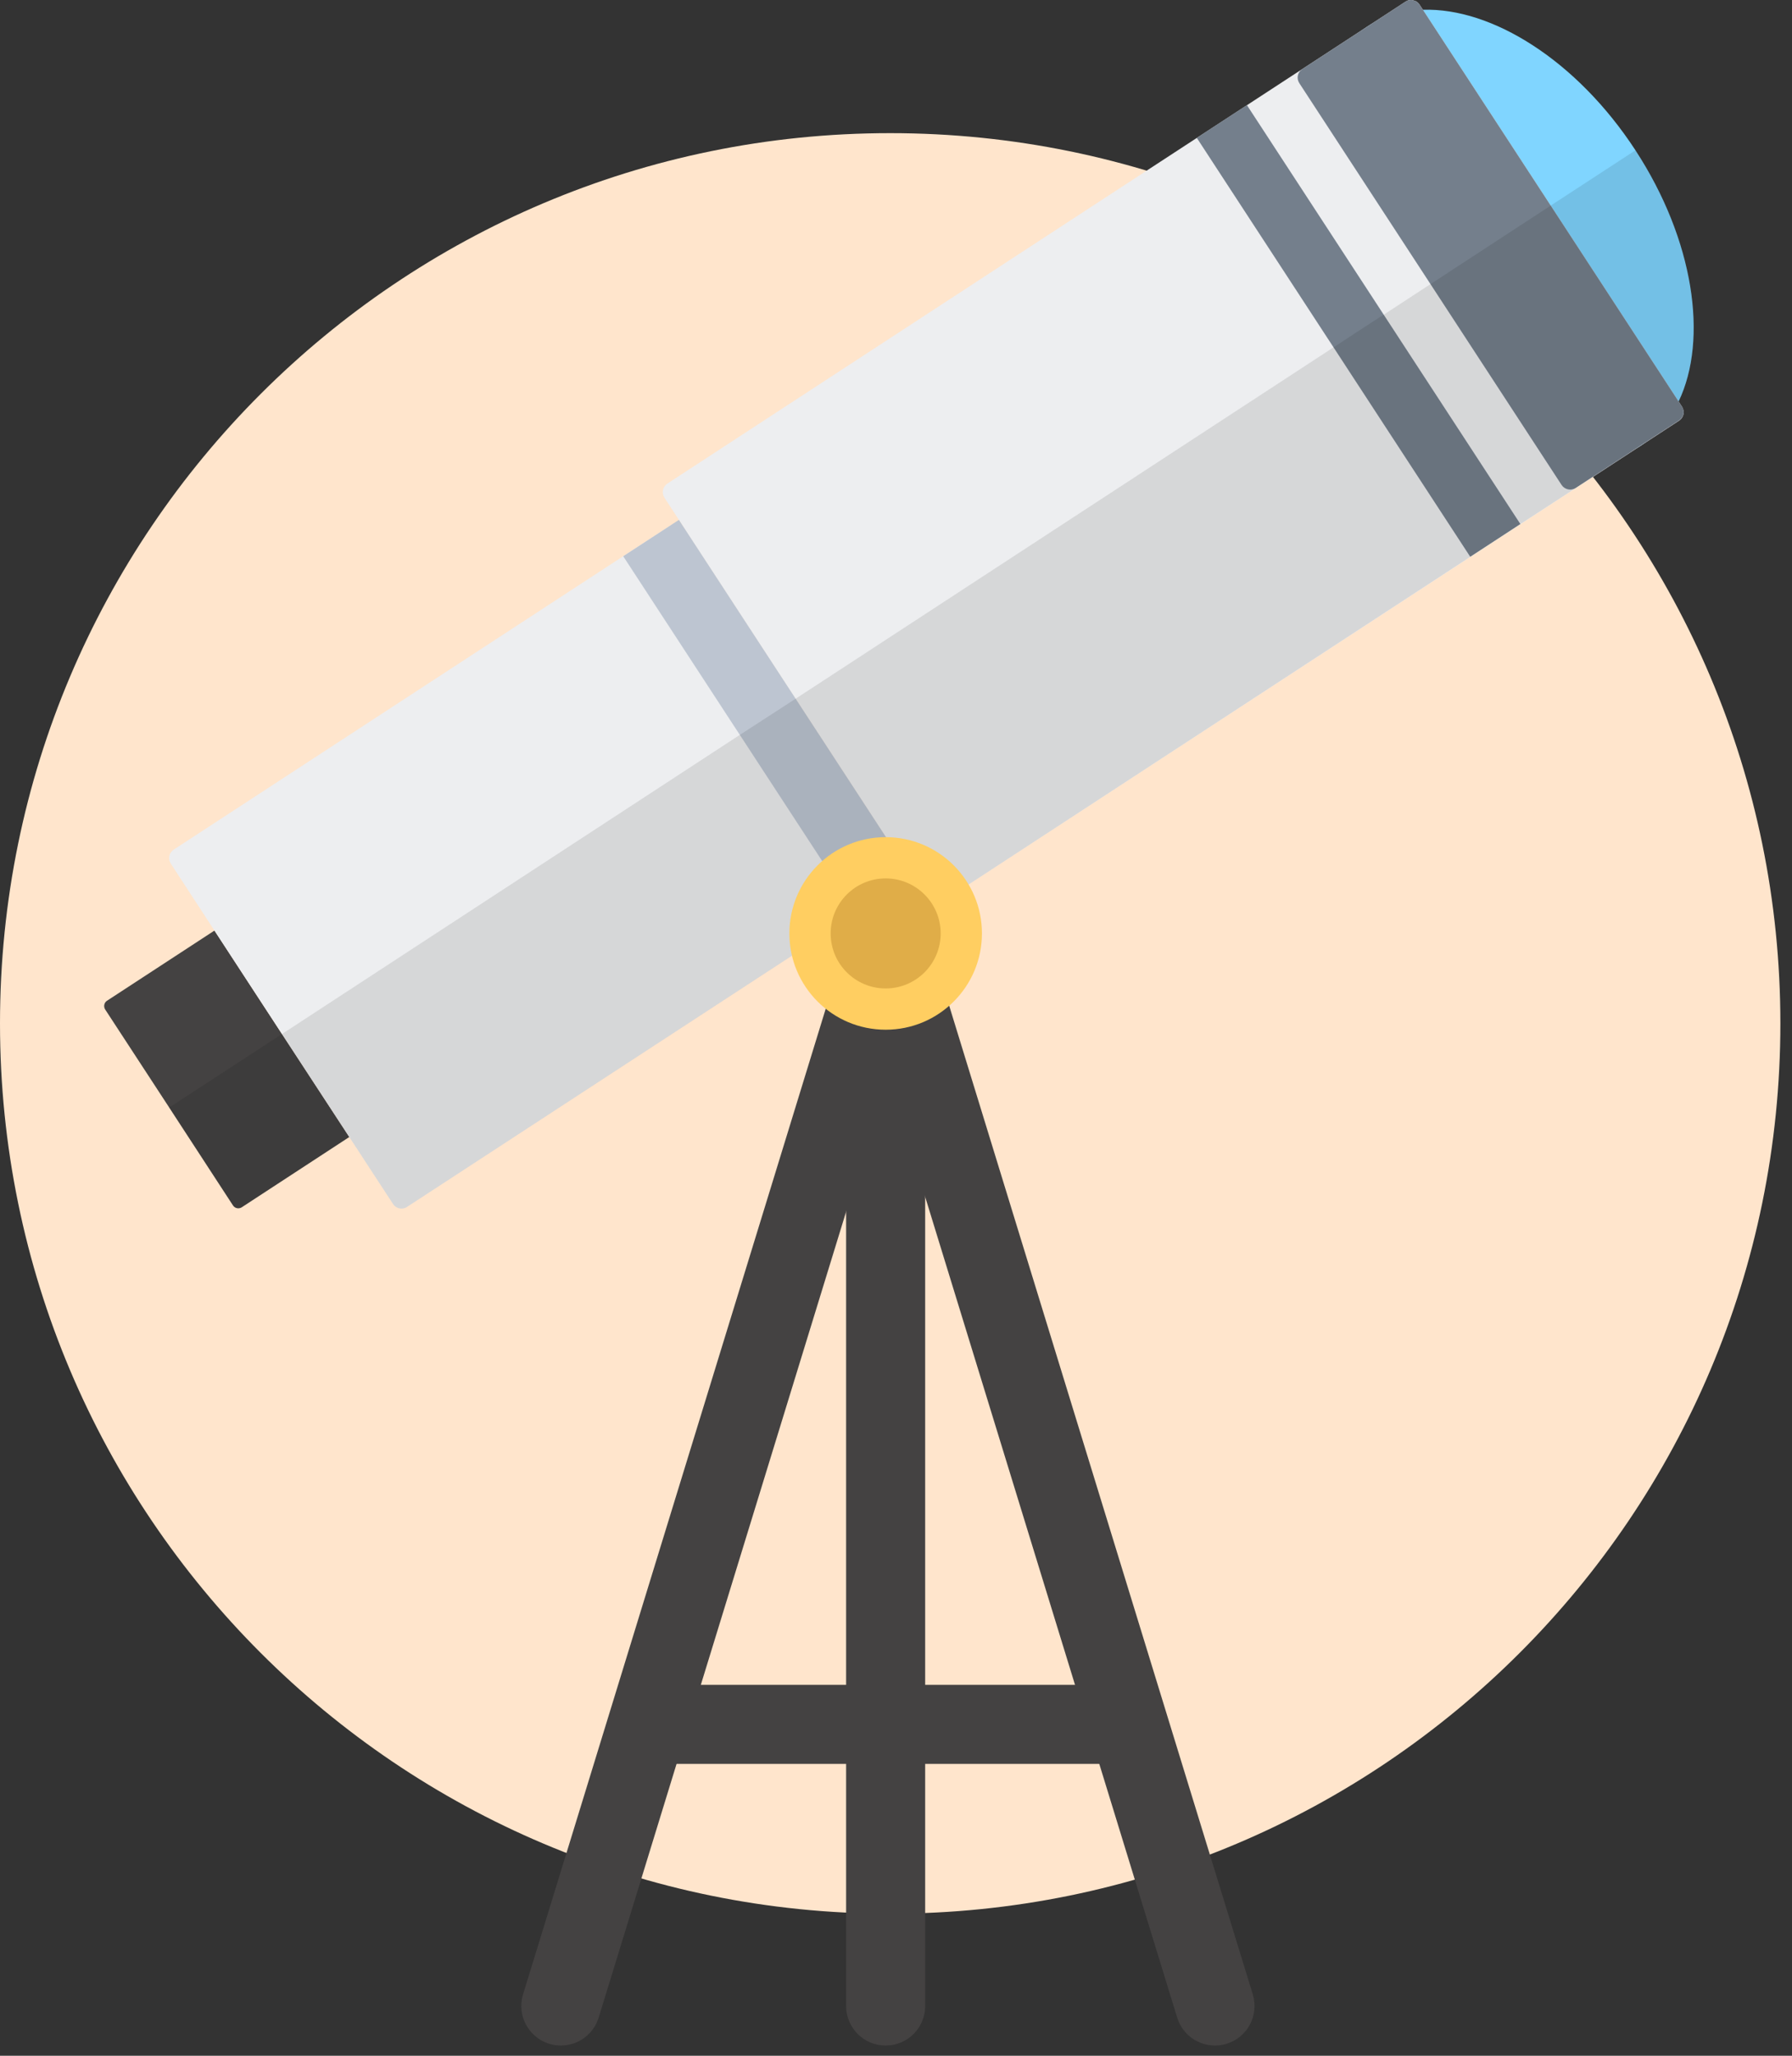 <?xml version="1.0" encoding="UTF-8"?>
<svg width="68px" height="78px" viewBox="0 0 68 78" version="1.1" xmlns="http://www.w3.org/2000/svg" xmlns:xlink="http://www.w3.org/1999/xlink">
    <rect x="0" y="0" width="68" height="78" fill="#333333" stroke="none"/>
    <!-- Generator: Sketch 63.1 (92452) - https://sketch.com -->
    <title>Manager_icon</title>
    <desc>Created with Sketch.</desc>
    <g id="Help-Guide" stroke="none" stroke-width="1" fill="none" fill-rule="evenodd">
        <g id="Artboard" transform="translate(-480, -51)">
            <g id="Manager_icon" transform="translate(480, 51)">
                <path d="M67.559,38.831 C67.559,57.487 52.435,72.61 33.779,72.61 C15.123,72.61 -3.41060513e-13,57.487 -3.41060513e-13,38.831 C-3.41060513e-13,20.175 15.123,5.052 33.779,5.052 C52.435,5.052 67.559,20.175 67.559,38.831" id="Fill-168" fill="#FFE5CC"></path>
                <path d="M13.254,43.141 L9.165,45.813 C9.056,45.876 8.91,45.849 8.837,45.731 L6.421,42.023 L3.994,38.307 C3.921,38.198 3.949,38.052 4.048,37.979 L8.138,35.308 L10.7,39.234 L13.254,43.141 Z" id="Fill-169" fill="#444242"></path>
                <path d="M34.291,33.499 L33.59,33.954 L32.499,34.663 L15.444,45.794 C15.271,45.912 15.025,45.858 14.916,45.685 L14.008,44.295 L13.254,43.141 L10.7,39.233 L8.137,35.308 L6.484,32.772 C6.365,32.59 6.412,32.354 6.593,32.236 L23.649,21.104 L25.439,19.941 C25.602,19.832 25.84,19.869 25.957,20.032 L25.976,20.05 L30.192,26.511 L34.4,32.963 C34.517,33.136 34.462,33.381 34.291,33.499" id="Fill-170" fill="#EDEEF0"></path>
                <path d="M62.059,5.7 L62.062,5.707 C64.275,9.096 64.832,12.866 63.697,15.233 C63.389,15.879 62.95,16.424 62.385,16.82 C62.343,16.856 62.306,16.882 62.26,16.911 C62.215,16.941 62.175,16.966 62.126,16.99 C61.115,17.594 59.88,17.698 58.587,17.376 C57.264,17.048 55.877,16.281 54.603,15.152 C53.685,14.355 52.825,13.364 52.081,12.223 L52.077,12.217 C51.331,11.075 50.77,9.889 50.41,8.729 C49.889,7.109 49.745,5.53 49.977,4.186 C50.209,2.814 50.843,1.689 51.88,1.012 C52.508,0.601 53.224,0.393 53.995,0.371 C56.62,0.284 59.842,2.304 62.059,5.7" id="Fill-171" fill="#80D5FF"></path>
                <path d="M53.868,0.177 L63.82,15.422 C63.862,15.487 63.885,15.564 63.891,15.644 C63.888,15.766 63.822,15.892 63.712,15.964 L35.704,34.248 C35.523,34.366 35.283,34.31 35.169,34.135 L25.213,18.884 C25.098,18.709 25.143,18.467 25.325,18.348 L53.332,0.064 C53.378,0.035 53.427,0.011 53.479,0.006 C53.531,-0 53.576,-0.002 53.622,0.013 C53.725,0.03 53.808,0.086 53.868,0.177" id="Fill-172" fill="#EDEEF0"></path>
                <polygon id="Fill-173" fill="#BDC5D1" points="25.762 19.726 34.614 33.286 32.501 34.665 23.649 21.105"></polygon>
                <polygon id="Fill-174" fill="#747F8C" points="57.692 19.883 55.79 21.125 45.414 5.231 47.316 3.988"></polygon>
                <path d="M53.868,0.177 L63.82,15.422 C63.862,15.487 63.885,15.564 63.891,15.644 C63.884,15.76 63.818,15.885 63.707,15.957 L59.793,18.513 C59.611,18.632 59.371,18.575 59.257,18.401 L49.305,3.156 C49.186,2.974 49.236,2.739 49.417,2.62 L53.332,0.064 C53.378,0.035 53.427,0.011 53.479,0.006 C53.531,5.1159077e-13 53.582,-0.006 53.622,0.013 C53.725,0.03 53.808,0.086 53.868,0.177" id="Fill-175" fill="#747F8C"></path>
                <path d="M63.823,15.425 C63.86,15.488 63.887,15.561 63.887,15.643 C63.887,15.697 63.868,15.761 63.842,15.816 C63.823,15.843 63.805,15.87 63.778,15.897 C63.76,15.925 63.741,15.943 63.714,15.961 L62.415,16.806 L62.197,16.951 L62.151,16.979 L57.689,19.886 L35.708,34.244 C35.526,34.362 35.281,34.308 35.172,34.135 L34.617,33.29 L34.29,33.499 L33.591,33.953 L15.444,45.794 C15.271,45.912 15.026,45.858 14.916,45.685 L14.008,44.295 L13.254,43.14 L9.164,45.812 C9.055,45.876 8.91,45.848 8.837,45.73 L6.42,42.023 L10.7,39.233 L28.074,27.883 L30.192,26.511 L50.601,13.18 L52.073,12.217 L52.501,11.945 L54.281,10.781 L58.844,7.8 L62.06,5.702 L62.06,5.711 C64.278,9.1 64.832,12.862 63.696,15.234 L63.823,15.425 Z" id="Fill-176" fill-opacity="0.1" fill="#000000"></path>
                <path d="M46.104,77.613 C45.462,77.613 44.869,77.198 44.67,76.553 L32.173,35.857 C31.93,35.065 32.375,34.225 33.167,33.982 C33.961,33.74 34.798,34.184 35.041,34.976 L47.539,75.672 C47.782,76.464 47.337,77.303 46.545,77.547 C46.398,77.592 46.25,77.613 46.104,77.613" id="Fill-177" fill="#444242"></path>
                <path d="M33.607,77.613 C32.778,77.613 32.107,76.942 32.107,76.113 L32.107,35.417 C32.107,34.588 32.778,33.917 33.607,33.917 C34.436,33.917 35.107,34.588 35.107,35.417 L35.107,76.113 C35.107,76.942 34.436,77.613 33.607,77.613" id="Fill-178" fill="#444242"></path>
                <path d="M21.283,77.613 C21.137,77.613 20.989,77.592 20.842,77.547 C20.05,77.303 19.605,76.464 19.848,75.672 L32.346,34.976 C32.589,34.184 33.429,33.74 34.22,33.982 C35.012,34.225 35.457,35.065 35.214,35.857 L22.717,76.553 C22.518,77.198 21.925,77.613 21.283,77.613" id="Fill-179" fill="#444242"></path>
                <path d="M37.261,35.417 C37.261,37.435 35.625,39.07 33.608,39.07 C31.59,39.07 29.954,37.435 29.954,35.417 C29.954,33.399 31.59,31.764 33.608,31.764 C35.625,31.764 37.261,33.399 37.261,35.417" id="Fill-180" fill="#FFCE61"></path>
                <path d="M35.695,35.417 C35.695,36.57 34.76,37.504 33.608,37.504 C32.455,37.504 31.52,36.57 31.52,35.417 C31.52,34.264 32.455,33.329 33.608,33.329 C34.76,33.329 35.695,34.264 35.695,35.417" id="Fill-181" fill="#E0AD48"></path>
                <path d="M42.249,66.927 L25.467,66.927 C24.638,66.927 23.967,66.256 23.967,65.427 C23.967,64.598 24.638,63.927 25.467,63.927 L42.249,63.927 C43.078,63.927 43.749,64.598 43.749,65.427 C43.749,66.256 43.078,66.927 42.249,66.927" id="Fill-182" fill="#444242"></path>
            </g>
        </g>
    </g>
</svg>